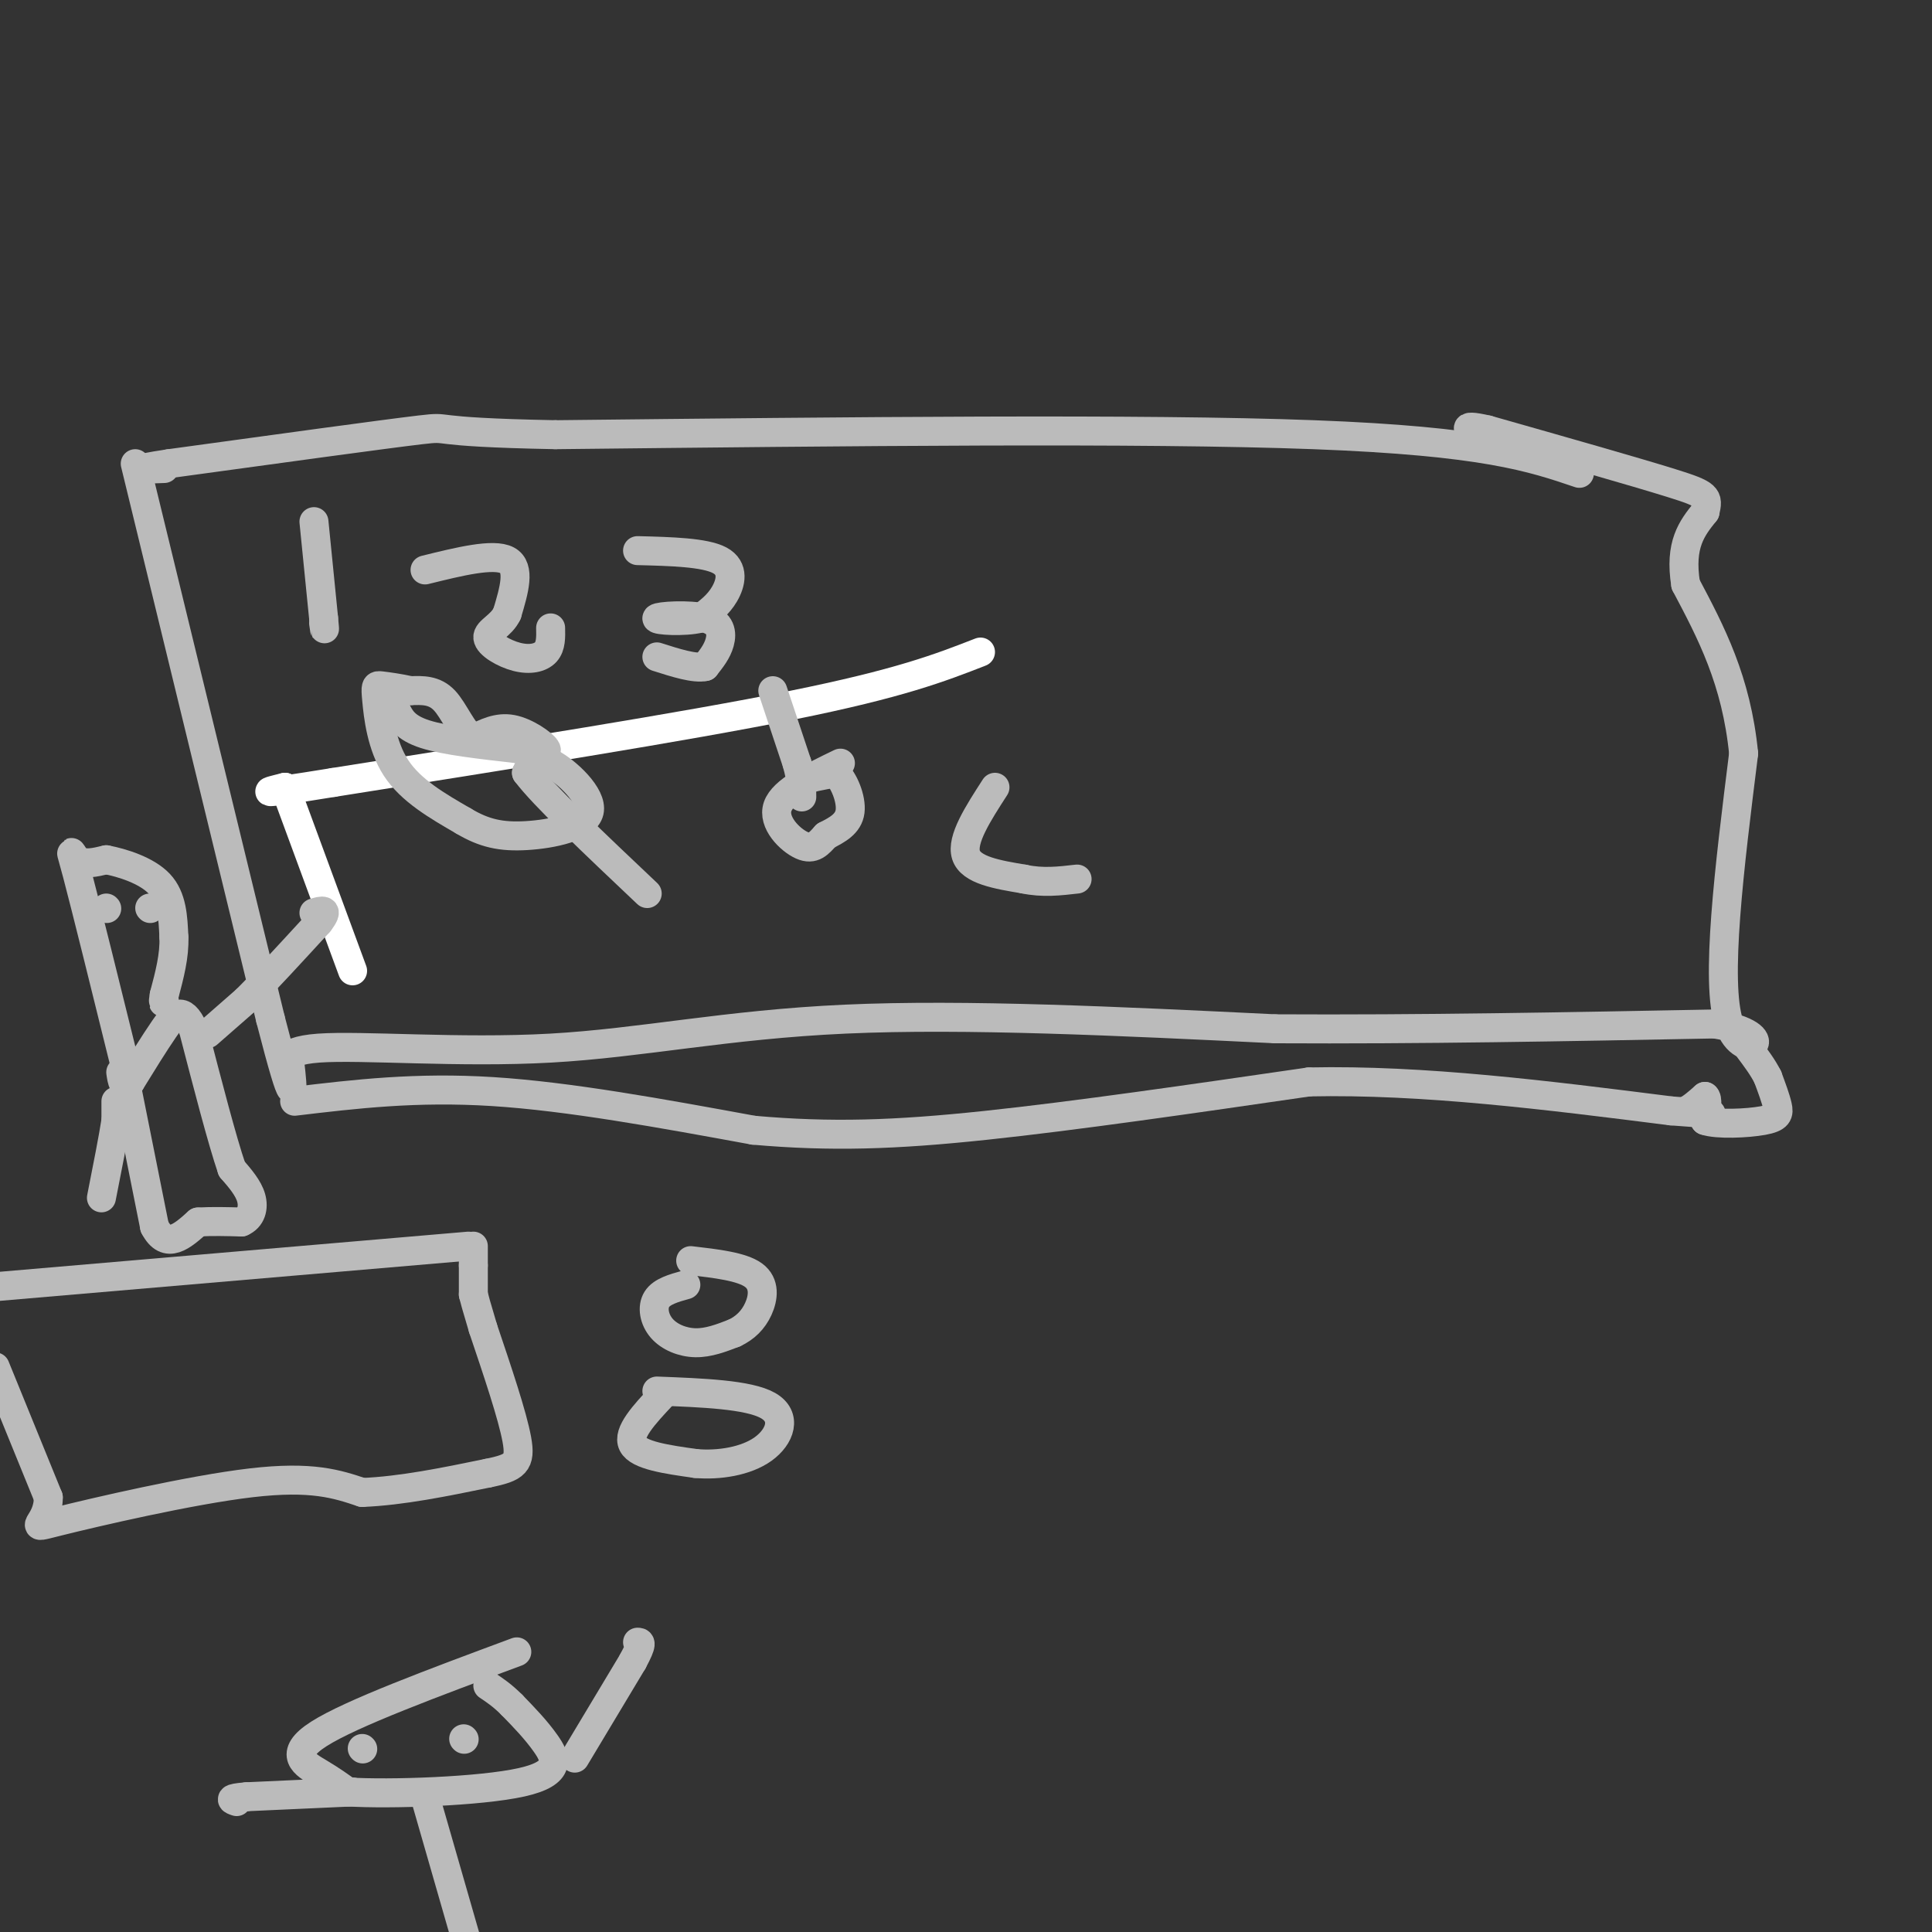 <svg viewBox='0 0 400 400' version='1.1' xmlns='http://www.w3.org/2000/svg' xmlns:xlink='http://www.w3.org/1999/xlink'><rect x="0" y="0" width="400" height="400" fill="#333333" stroke="none"/><g fill='none' stroke='#FFFFFF' stroke-width='6' stroke-linecap='round' stroke-linejoin='round'><path d='M203,135c-8.333,3.250 -16.667,6.500 -39,11c-22.333,4.500 -58.667,10.250 -95,16'/><path d='M69,162c-17.500,2.833 -13.750,1.917 -10,1'/><path d='M59,163c0.000,0.000 14.000,38.000 14,38'/></g>
<g fill='none' stroke='#BBBBBB' stroke-width='6' stroke-linecap='round' stroke-linejoin='round'><path d='M327,98c-9.833,-3.333 -19.667,-6.667 -55,-8c-35.333,-1.333 -96.167,-0.667 -157,0'/><path d='M115,90c-28.333,-0.533 -20.667,-1.867 -28,-1c-7.333,0.867 -29.667,3.933 -52,7'/><path d='M35,96c-8.833,1.333 -4.917,1.167 -1,1'/><path d='M28,96c0.000,0.000 28.000,115.000 28,115'/><path d='M56,211c5.333,20.667 4.667,14.833 4,9'/><path d='M60,220c-0.242,0.611 -2.848,-2.362 6,-3c8.848,-0.638 29.152,1.059 48,0c18.848,-1.059 36.242,-4.874 61,-6c24.758,-1.126 56.879,0.437 89,2'/><path d='M264,213c30.000,0.167 60.500,-0.417 91,-1'/><path d='M355,212c14.689,2.333 5.911,8.667 3,0c-2.911,-8.667 0.044,-32.333 3,-56'/><path d='M361,156c-1.500,-15.167 -6.750,-25.083 -12,-35'/><path d='M349,121c-1.333,-8.333 1.333,-11.667 4,-15'/><path d='M353,106c0.756,-3.178 0.644,-3.622 -7,-6c-7.644,-2.378 -22.822,-6.689 -38,-11'/><path d='M308,89c-6.500,-1.500 -3.750,0.250 -1,2'/><path d='M61,228c12.583,-1.500 25.167,-3.000 41,-2c15.833,1.000 34.917,4.500 54,8'/><path d='M156,234c16.089,1.422 29.311,0.978 48,-1c18.689,-1.978 42.844,-5.489 67,-9'/><path d='M271,224c23.667,-0.500 49.333,2.750 75,6'/><path d='M346,230c13.000,1.000 8.000,0.500 3,0'/><path d='M349,230c1.167,-0.500 2.583,-1.750 4,-3'/><path d='M353,227c0.667,0.333 0.333,2.667 0,5'/><path d='M353,232c2.512,0.881 8.792,0.583 12,0c3.208,-0.583 3.345,-1.452 3,-3c-0.345,-1.548 -1.173,-3.774 -2,-6'/><path d='M366,223c-1.000,-2.000 -2.500,-4.000 -4,-6'/><path d='M65,108c0.000,0.000 2.000,20.000 2,20'/><path d='M67,128c0.333,3.500 0.167,2.250 0,1'/><path d='M88,118c7.083,-1.750 14.167,-3.500 17,-2c2.833,1.500 1.417,6.250 0,11'/><path d='M105,127c-1.177,2.592 -4.120,3.571 -4,5c0.120,1.429 3.301,3.308 6,4c2.699,0.692 4.914,0.198 6,-1c1.086,-1.198 1.043,-3.099 1,-5'/><path d='M132,114c6.956,0.178 13.911,0.356 17,2c3.089,1.644 2.311,4.756 1,7c-1.311,2.244 -3.156,3.622 -5,5'/><path d='M145,128c-3.360,0.837 -9.262,0.431 -9,0c0.262,-0.431 6.686,-0.885 10,0c3.314,0.885 3.518,3.110 3,5c-0.518,1.890 -1.759,3.445 -3,5'/><path d='M146,138c-2.167,0.500 -6.083,-0.750 -10,-2'/><path d='M82,147c0.917,1.833 1.833,3.667 6,5c4.167,1.333 11.583,2.167 19,3'/><path d='M107,155c4.619,0.726 6.667,1.042 6,0c-0.667,-1.042 -4.048,-3.440 -7,-4c-2.952,-0.560 -5.476,0.720 -8,2'/><path d='M98,153c-2.267,-1.378 -3.933,-5.822 -6,-8c-2.067,-2.178 -4.533,-2.089 -7,-2'/><path d='M85,143c-2.362,-0.530 -4.767,-0.853 -6,-1c-1.233,-0.147 -1.293,-0.116 -1,3c0.293,3.116 0.941,9.319 4,14c3.059,4.681 8.530,7.841 14,11'/><path d='M96,170c4.211,2.518 7.737,3.314 13,3c5.263,-0.314 12.263,-1.738 13,-5c0.737,-3.262 -4.789,-8.360 -8,-10c-3.211,-1.640 -4.105,0.180 -5,2'/><path d='M109,160c3.333,4.500 14.167,14.750 25,25'/><path d='M160,143c0.000,0.000 5.000,15.000 5,15'/><path d='M165,158c1.000,3.667 1.000,5.333 1,7'/><path d='M168,161c0.000,0.000 5.000,-1.000 5,-1'/><path d='M173,160c1.667,1.400 3.333,5.400 3,8c-0.333,2.600 -2.667,3.800 -5,5'/><path d='M171,173c-1.452,1.595 -2.583,3.083 -5,2c-2.417,-1.083 -6.119,-4.738 -5,-8c1.119,-3.262 7.060,-6.131 13,-9'/><path d='M206,163c-3.500,5.417 -7.000,10.833 -6,14c1.000,3.167 6.500,4.083 12,5'/><path d='M212,182c3.833,0.833 7.417,0.417 11,0'/><path d='M97,258c0.000,0.000 -105.000,9.000 -105,9'/><path d='M-1,283c0.000,0.000 11.000,27.000 11,27'/><path d='M10,310c0.048,5.810 -5.333,6.833 2,5c7.333,-1.833 27.381,-6.524 40,-8c12.619,-1.476 17.810,0.262 23,2'/><path d='M75,309c8.167,-0.333 17.083,-2.167 26,-4'/><path d='M101,305c5.689,-1.156 6.911,-2.044 6,-7c-0.911,-4.956 -3.956,-13.978 -7,-23'/><path d='M100,275c-1.500,-5.000 -1.750,-6.000 -2,-7'/><path d='M98,268c0.000,0.000 0.000,-6.000 0,-6'/><path d='M98,262c0.000,-1.667 0.000,-2.833 0,-4'/><path d='M26,224c0.000,0.000 6.000,30.000 6,30'/><path d='M32,254c2.500,4.833 5.750,1.917 9,-1'/><path d='M41,253c3.000,-0.167 6.000,-0.083 9,0'/><path d='M50,253c2.022,-0.844 2.578,-2.956 2,-5c-0.578,-2.044 -2.289,-4.022 -4,-6'/><path d='M48,242c-2.000,-5.833 -5.000,-17.417 -8,-29'/><path d='M40,213c-2.267,-5.000 -3.933,-3.000 -6,0c-2.067,3.000 -4.533,7.000 -7,11'/><path d='M27,224c-1.500,1.500 -1.750,-0.250 -2,-2'/><path d='M26,221c-4.089,-16.556 -8.178,-33.111 -10,-40c-1.822,-6.889 -1.378,-4.111 0,-3c1.378,1.111 3.689,0.556 6,0'/><path d='M22,178c3.244,0.622 8.356,2.178 11,5c2.644,2.822 2.822,6.911 3,11'/><path d='M36,194c0.167,3.833 -0.917,7.917 -2,12'/><path d='M34,206c-0.333,2.167 -0.167,1.583 0,1'/><path d='M22,188c0.000,0.000 0.100,0.100 0.1,0.1'/><path d='M31,188c0.000,0.000 0.100,0.100 0.1,0.1'/><path d='M43,214c0.000,0.000 8.000,-7.000 8,-7'/><path d='M51,207c3.833,-3.833 9.417,-9.917 15,-16'/><path d='M66,191c2.333,-3.000 0.667,-2.500 -1,-2'/><path d='M24,228c0.000,0.000 0.000,4.000 0,4'/><path d='M24,232c-0.500,3.333 -1.750,9.667 -3,16'/><path d='M107,342c-17.178,6.378 -34.356,12.756 -41,17c-6.644,4.244 -2.756,6.356 0,8c2.756,1.644 4.378,2.822 6,4'/><path d='M72,371c8.690,0.548 27.417,-0.083 36,-2c8.583,-1.917 7.024,-5.119 5,-8c-2.024,-2.881 -4.512,-5.440 -7,-8'/><path d='M106,353c-2.000,-2.000 -3.500,-3.000 -5,-4'/><path d='M75,362c0.000,0.000 0.100,0.100 0.1,0.1'/><path d='M96,360c0.000,0.000 0.100,0.100 0.1,0.1'/><path d='M137,289c-3.583,3.833 -7.167,7.667 -6,10c1.167,2.333 7.083,3.167 13,4'/><path d='M144,303c4.845,0.440 10.458,-0.458 14,-3c3.542,-2.542 5.012,-6.726 1,-9c-4.012,-2.274 -13.506,-2.637 -23,-3'/><path d='M119,364c0.000,0.000 12.000,-20.000 12,-20'/><path d='M131,344c2.167,-4.000 1.583,-4.000 1,-4'/><path d='M142,266c-2.488,0.690 -4.976,1.381 -6,3c-1.024,1.619 -0.583,4.167 1,6c1.583,1.833 4.310,2.952 7,3c2.690,0.048 5.345,-0.976 8,-2'/><path d='M152,276c2.274,-1.060 3.958,-2.708 5,-5c1.042,-2.292 1.440,-5.226 -1,-7c-2.440,-1.774 -7.720,-2.387 -13,-3'/><path d='M73,371c0.000,0.000 -22.000,1.000 -22,1'/><path d='M51,372c-4.000,0.333 -3.000,0.667 -2,1'/><path d='M88,372c0.000,0.000 21.000,73.000 21,73'/></g>
</svg>